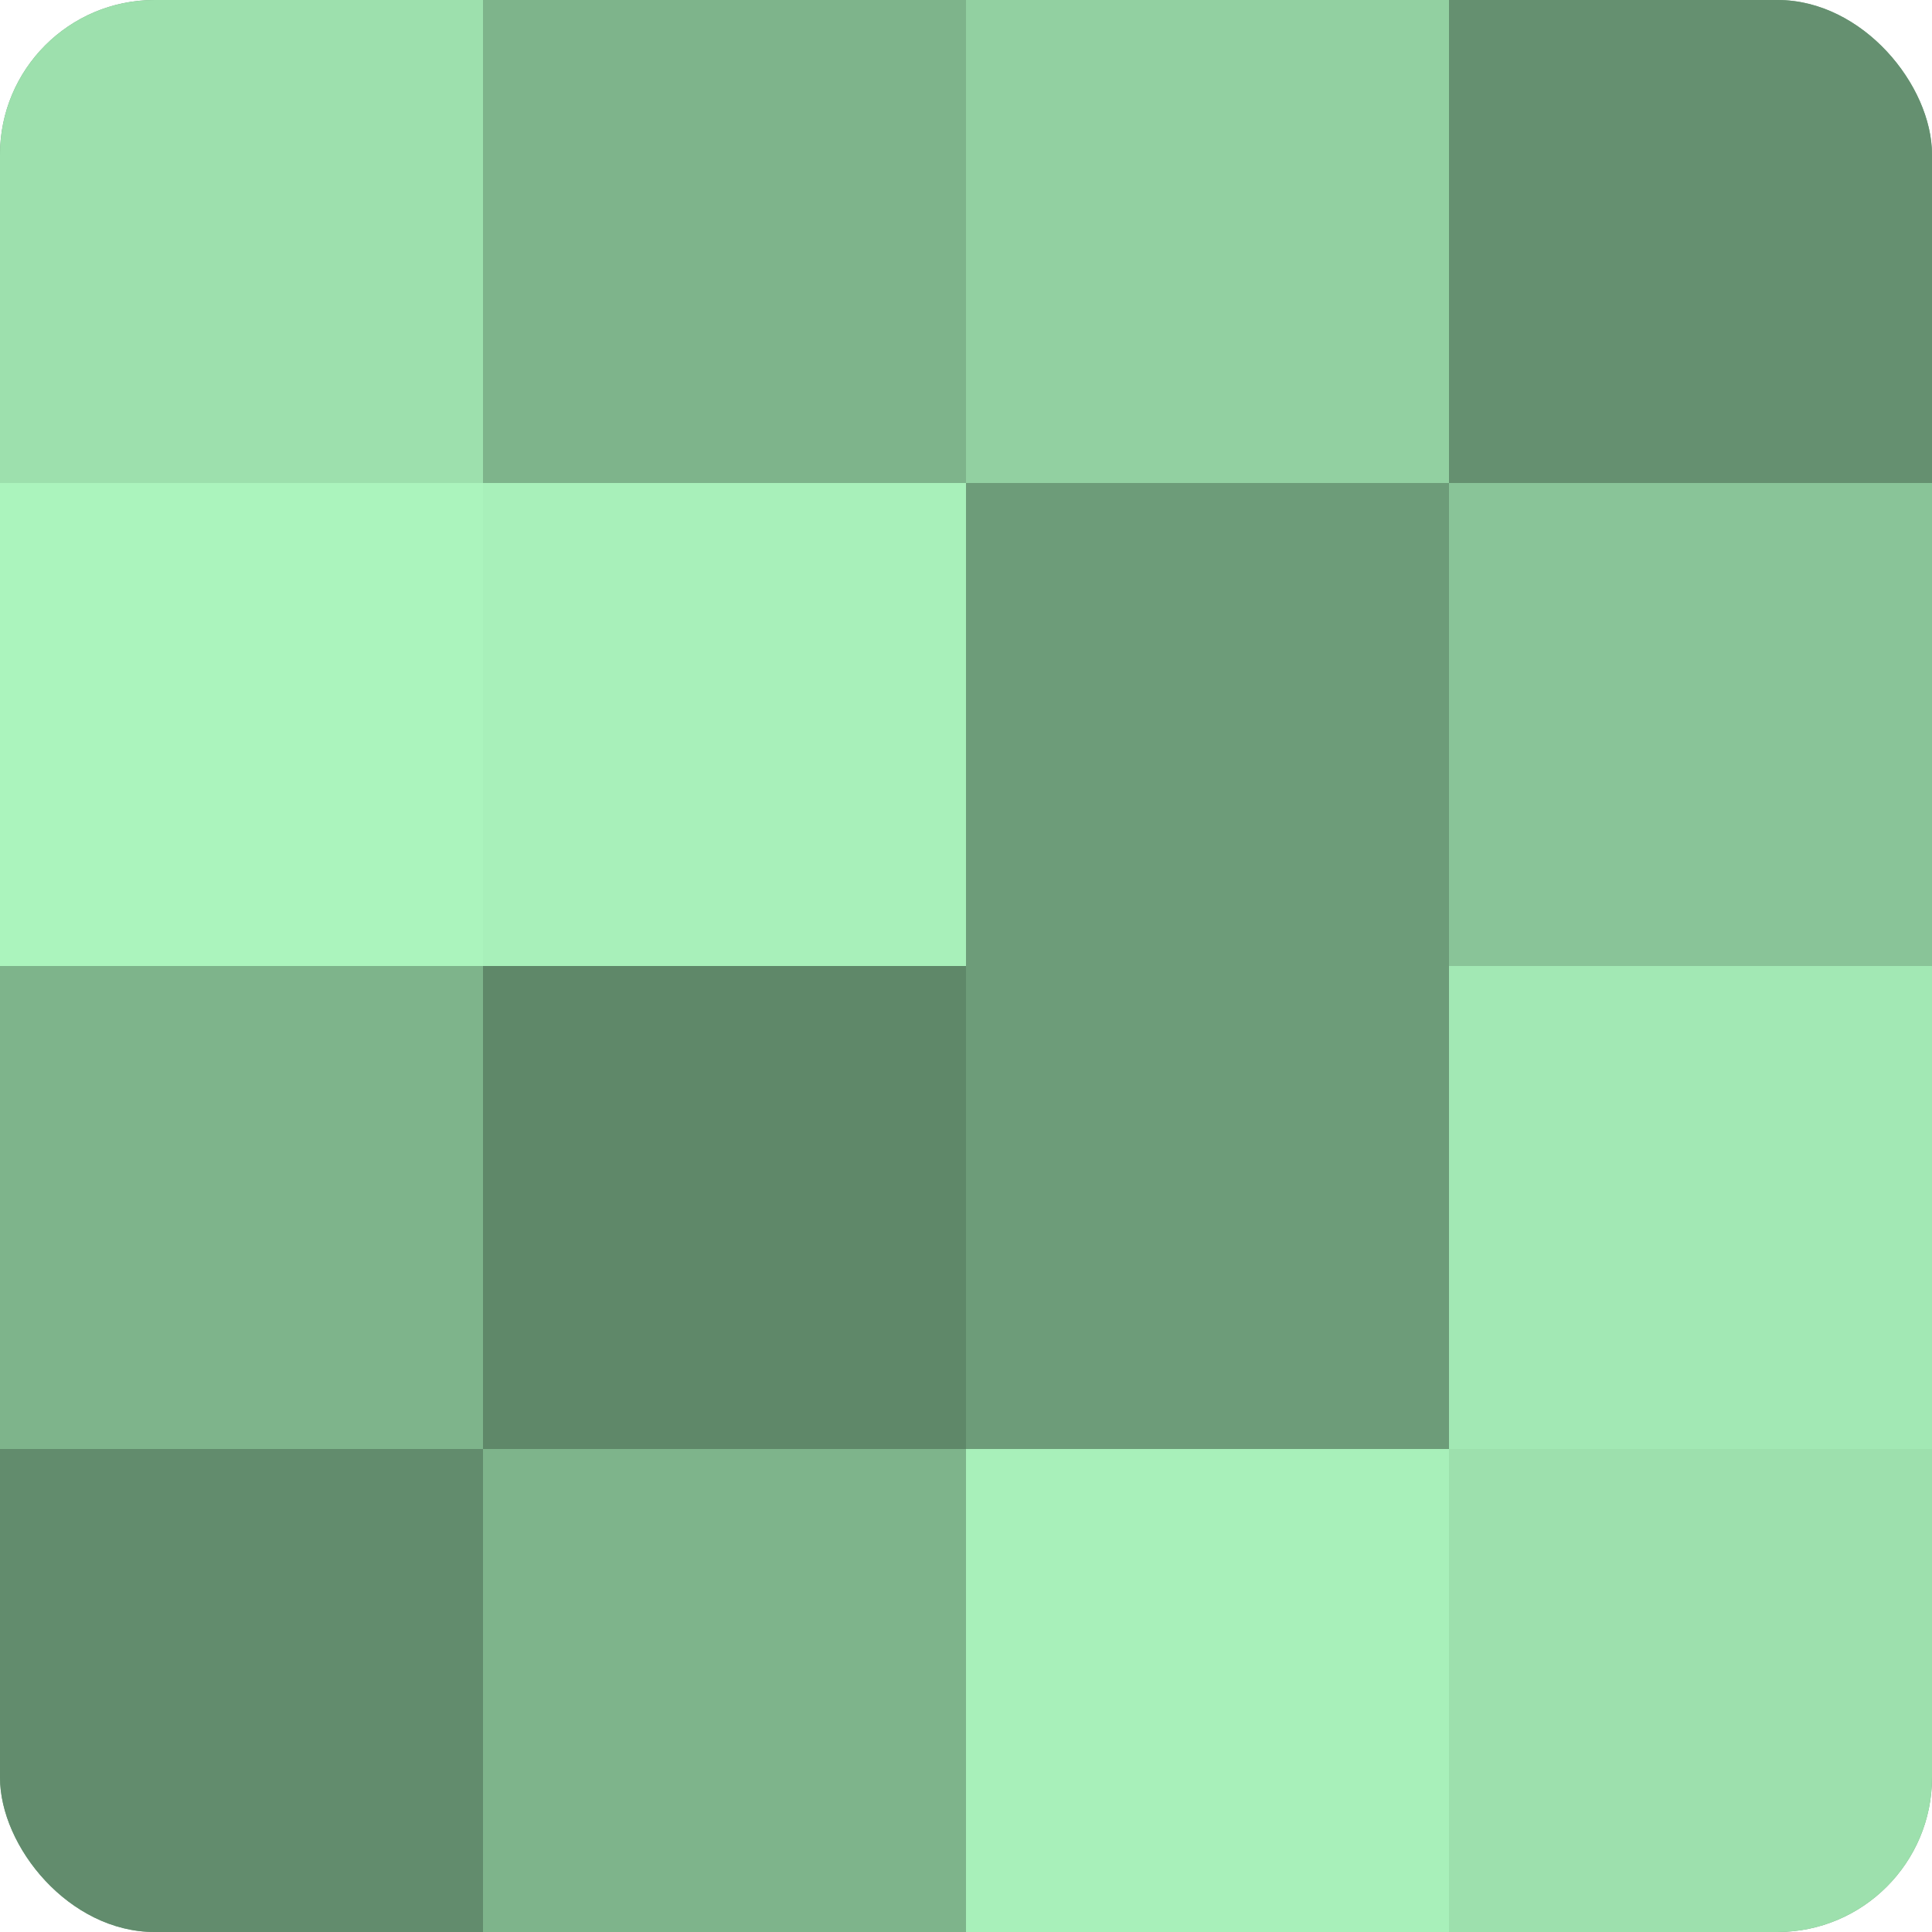 <?xml version="1.0" encoding="UTF-8"?>
<svg xmlns="http://www.w3.org/2000/svg" width="60" height="60" viewBox="0 0 100 100" preserveAspectRatio="xMidYMid meet"><defs><clipPath id="c" width="100" height="100"><rect width="100" height="100" rx="8" ry="8"/></clipPath></defs><g clip-path="url(#c)"><rect width="100" height="100" fill="#70a07c"/><rect width="25" height="25" fill="#9de0ad"/><rect y="25" width="25" height="25" fill="#abf4bd"/><rect y="50" width="25" height="25" fill="#7eb48b"/><rect y="75" width="25" height="25" fill="#628c6d"/><rect x="25" width="25" height="25" fill="#7eb48b"/><rect x="25" y="25" width="25" height="25" fill="#a8f0ba"/><rect x="25" y="50" width="25" height="25" fill="#5f8869"/><rect x="25" y="75" width="25" height="25" fill="#7eb48b"/><rect x="50" width="25" height="25" fill="#92d0a1"/><rect x="50" y="25" width="25" height="25" fill="#6d9c79"/><rect x="50" y="50" width="25" height="25" fill="#6d9c79"/><rect x="50" y="75" width="25" height="25" fill="#a8f0ba"/><rect x="75" width="25" height="25" fill="#659070"/><rect x="75" y="25" width="25" height="25" fill="#89c498"/><rect x="75" y="50" width="25" height="25" fill="#a2e8b4"/><rect x="75" y="75" width="25" height="25" fill="#9de0ad"/></g></svg>
